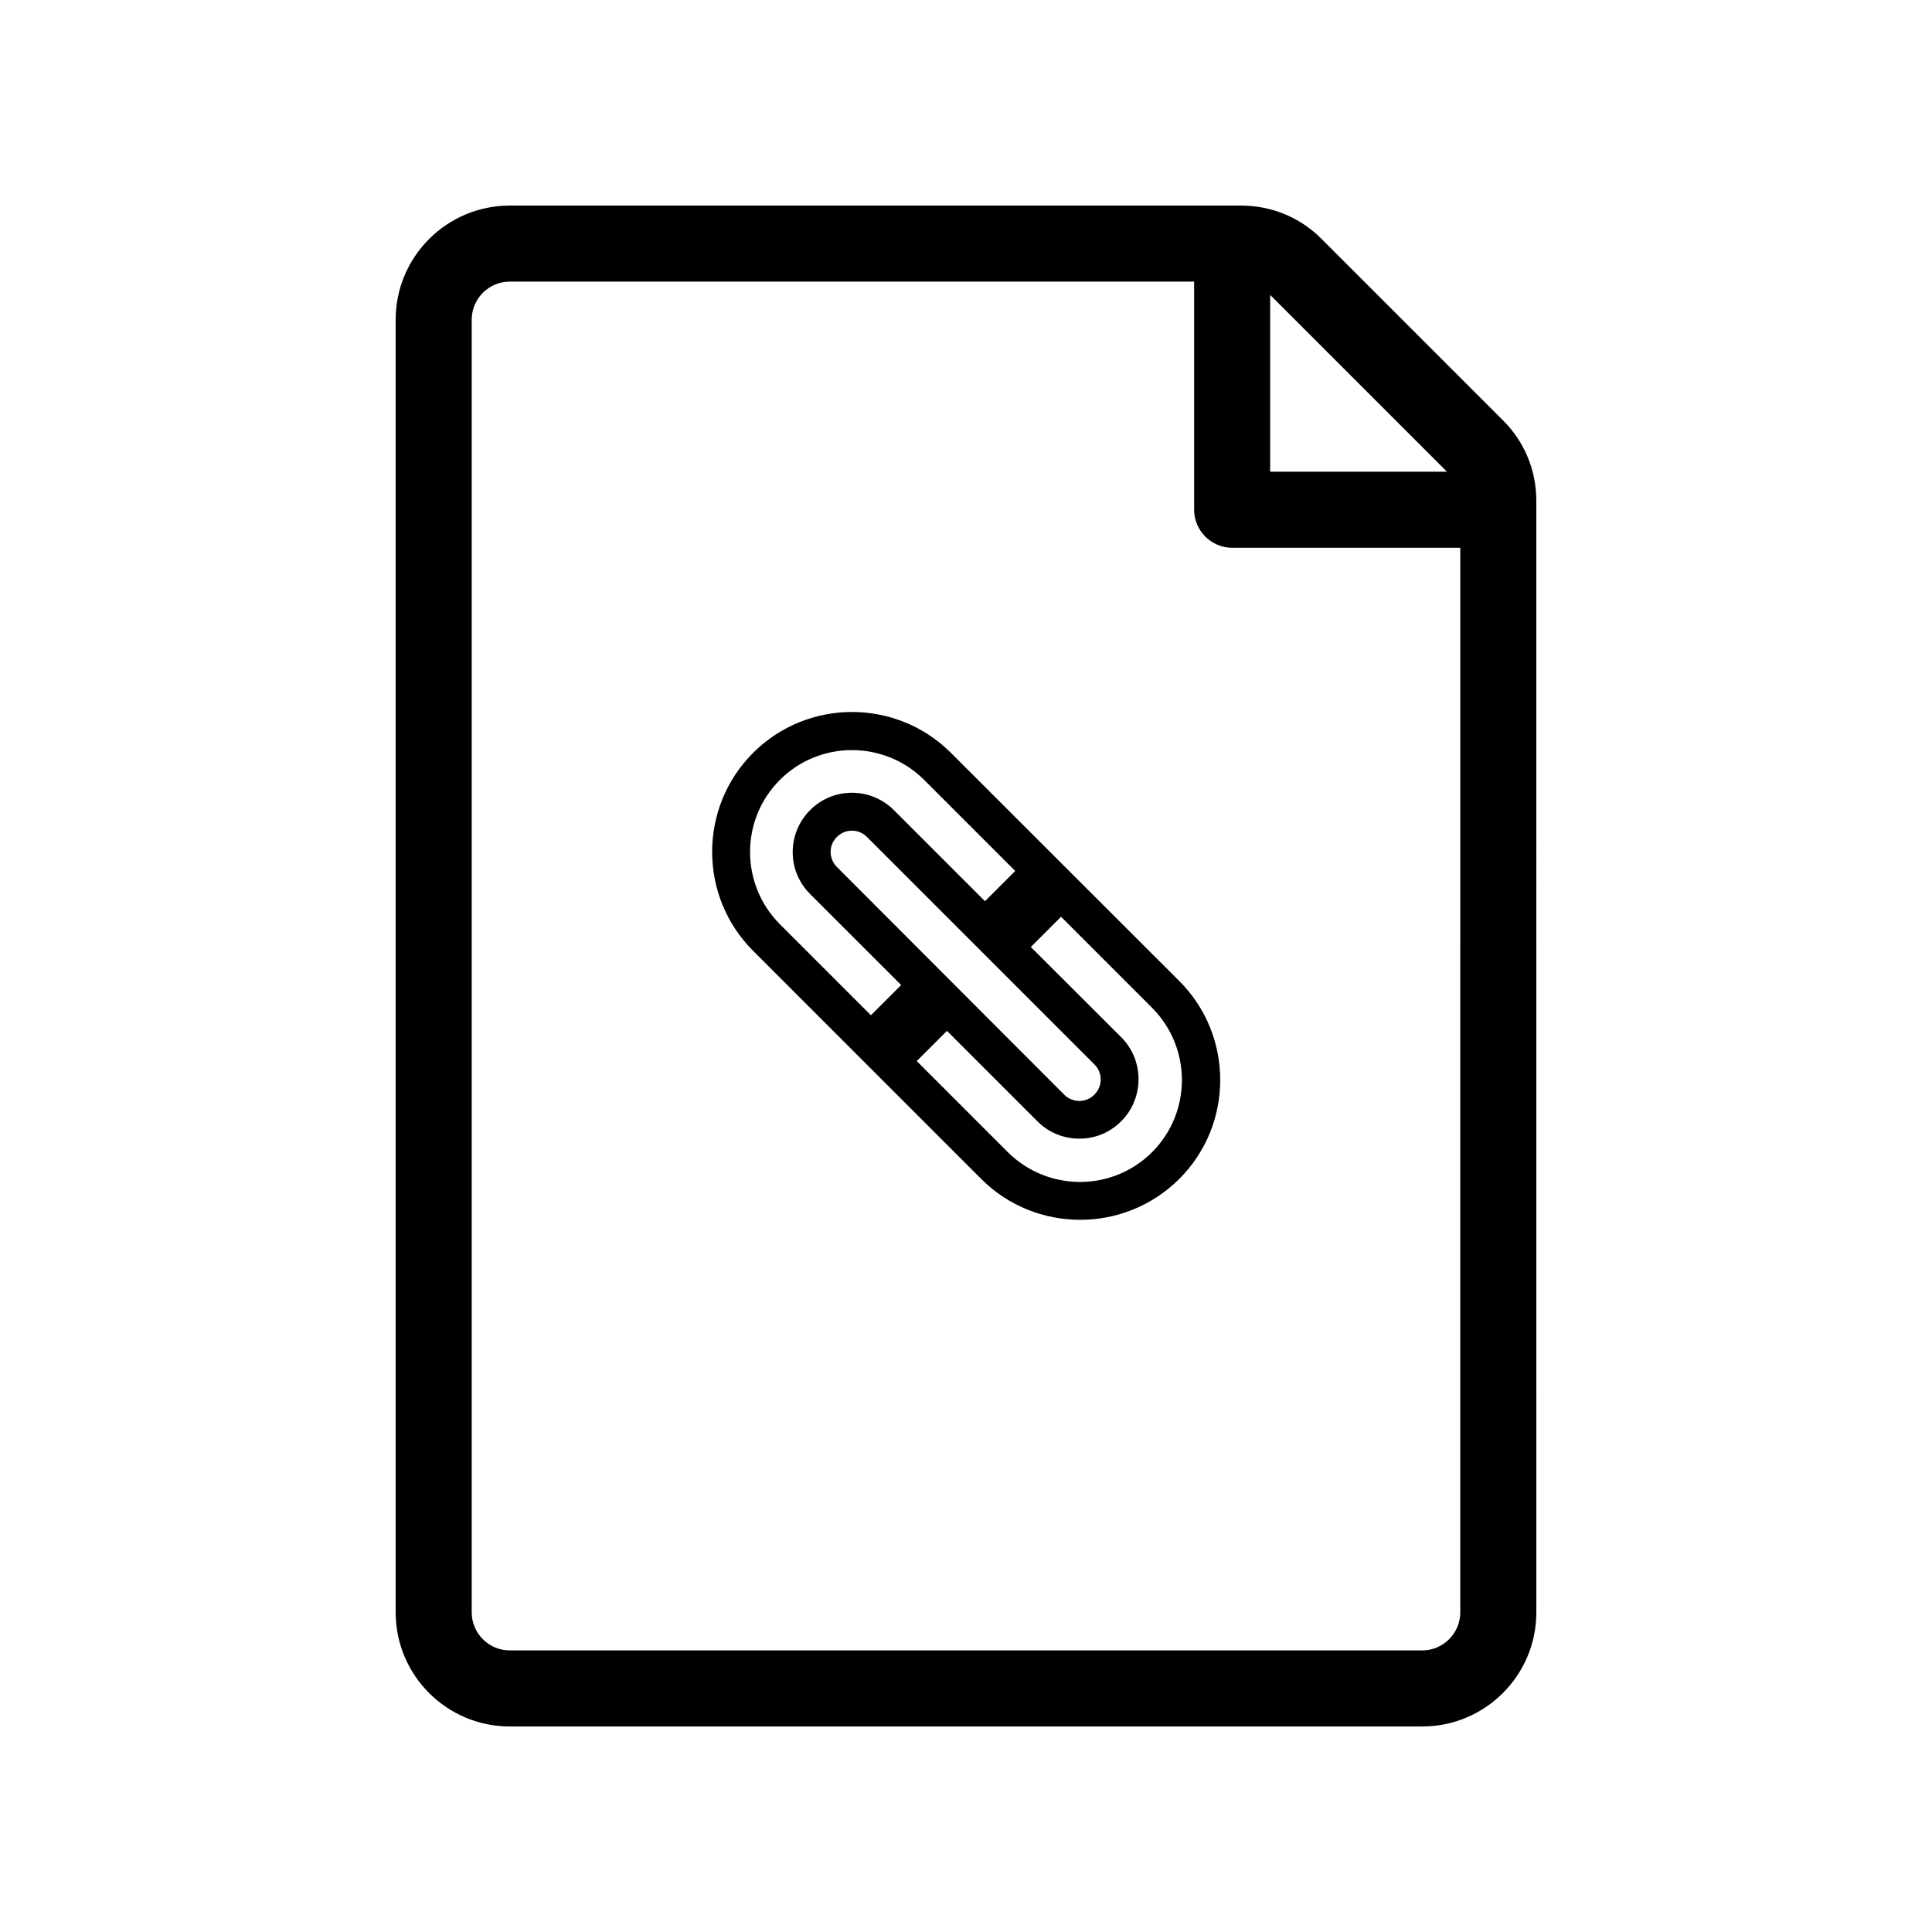 <?xml version="1.0" encoding="UTF-8"?>
<!-- The Best Svg Icon site in the world: iconSvg.co, Visit us! https://iconsvg.co -->
<svg fill="#000000" width="800px" height="800px" version="1.1" viewBox="144 144 512 512" xmlns="http://www.w3.org/2000/svg">
 <path d="m542.27 255.36-48.012-48.012c-5.695-5.746-13.301-8.867-21.363-8.867h-193.81c-16.676 0-30.23 13.551-30.23 30.23v342.59c0 16.676 13.551 30.23 30.23 30.23h241.83c16.676 0 30.23-13.551 30.23-30.23l-0.004-294.58c0-8.059-3.121-15.668-8.867-21.359zm-61.664-33.203 46.855 46.855h-46.855zm50.379 349.14c0 5.543-4.535 10.078-10.078 10.078h-241.82c-5.543 0-10.078-4.535-10.078-10.078v-342.59c0-5.543 4.535-10.078 10.078-10.078h181.37v60.457c0 5.543 4.535 10.078 10.078 10.078h60.457zm-134.97-227.77c-14.461-14.461-37.988-14.461-52.445 0-14.461 14.461-14.461 37.988 0 52.445l60.457 60.457c7.254 7.254 16.727 10.832 26.25 10.832s18.992-3.629 26.25-10.832c14.461-14.461 14.461-37.988 0-52.445zm-30.23 30.23c-2.215-2.215-2.215-5.793 0-7.961 1.109-1.109 2.519-1.664 3.981-1.664 1.461 0 2.871 0.555 3.981 1.664l60.305 60.305c2.168 2.168 2.215 5.644 0.051 7.91-1.059 1.109-2.469 1.715-4.031 1.762-1.512-0.051-2.973-0.555-4.031-1.664zm-15.113-23.074c10.531-10.531 27.66-10.531 38.238 0l24.133 24.133-8.012 8.012-24.133-24.133c-6.144-6.144-16.121-6.144-22.219 0-6.144 6.144-6.144 16.121 0 22.219l24.137 24.129-8.012 8.012-24.133-24.133c-10.531-10.578-10.531-27.707 0-38.238zm98.645 98.645c-10.531 10.531-27.66 10.531-38.238 0l-24.133-24.133 8.012-8.008 23.98 23.98c2.973 2.973 6.902 4.586 11.082 4.586h0.203c4.281-0.051 8.211-1.762 11.184-4.887 5.844-6.144 5.742-15.973-0.25-21.965l-23.98-23.934 8.008-8.012 24.133 24.133c10.531 10.582 10.531 27.711 0 38.238z"/>
</svg>